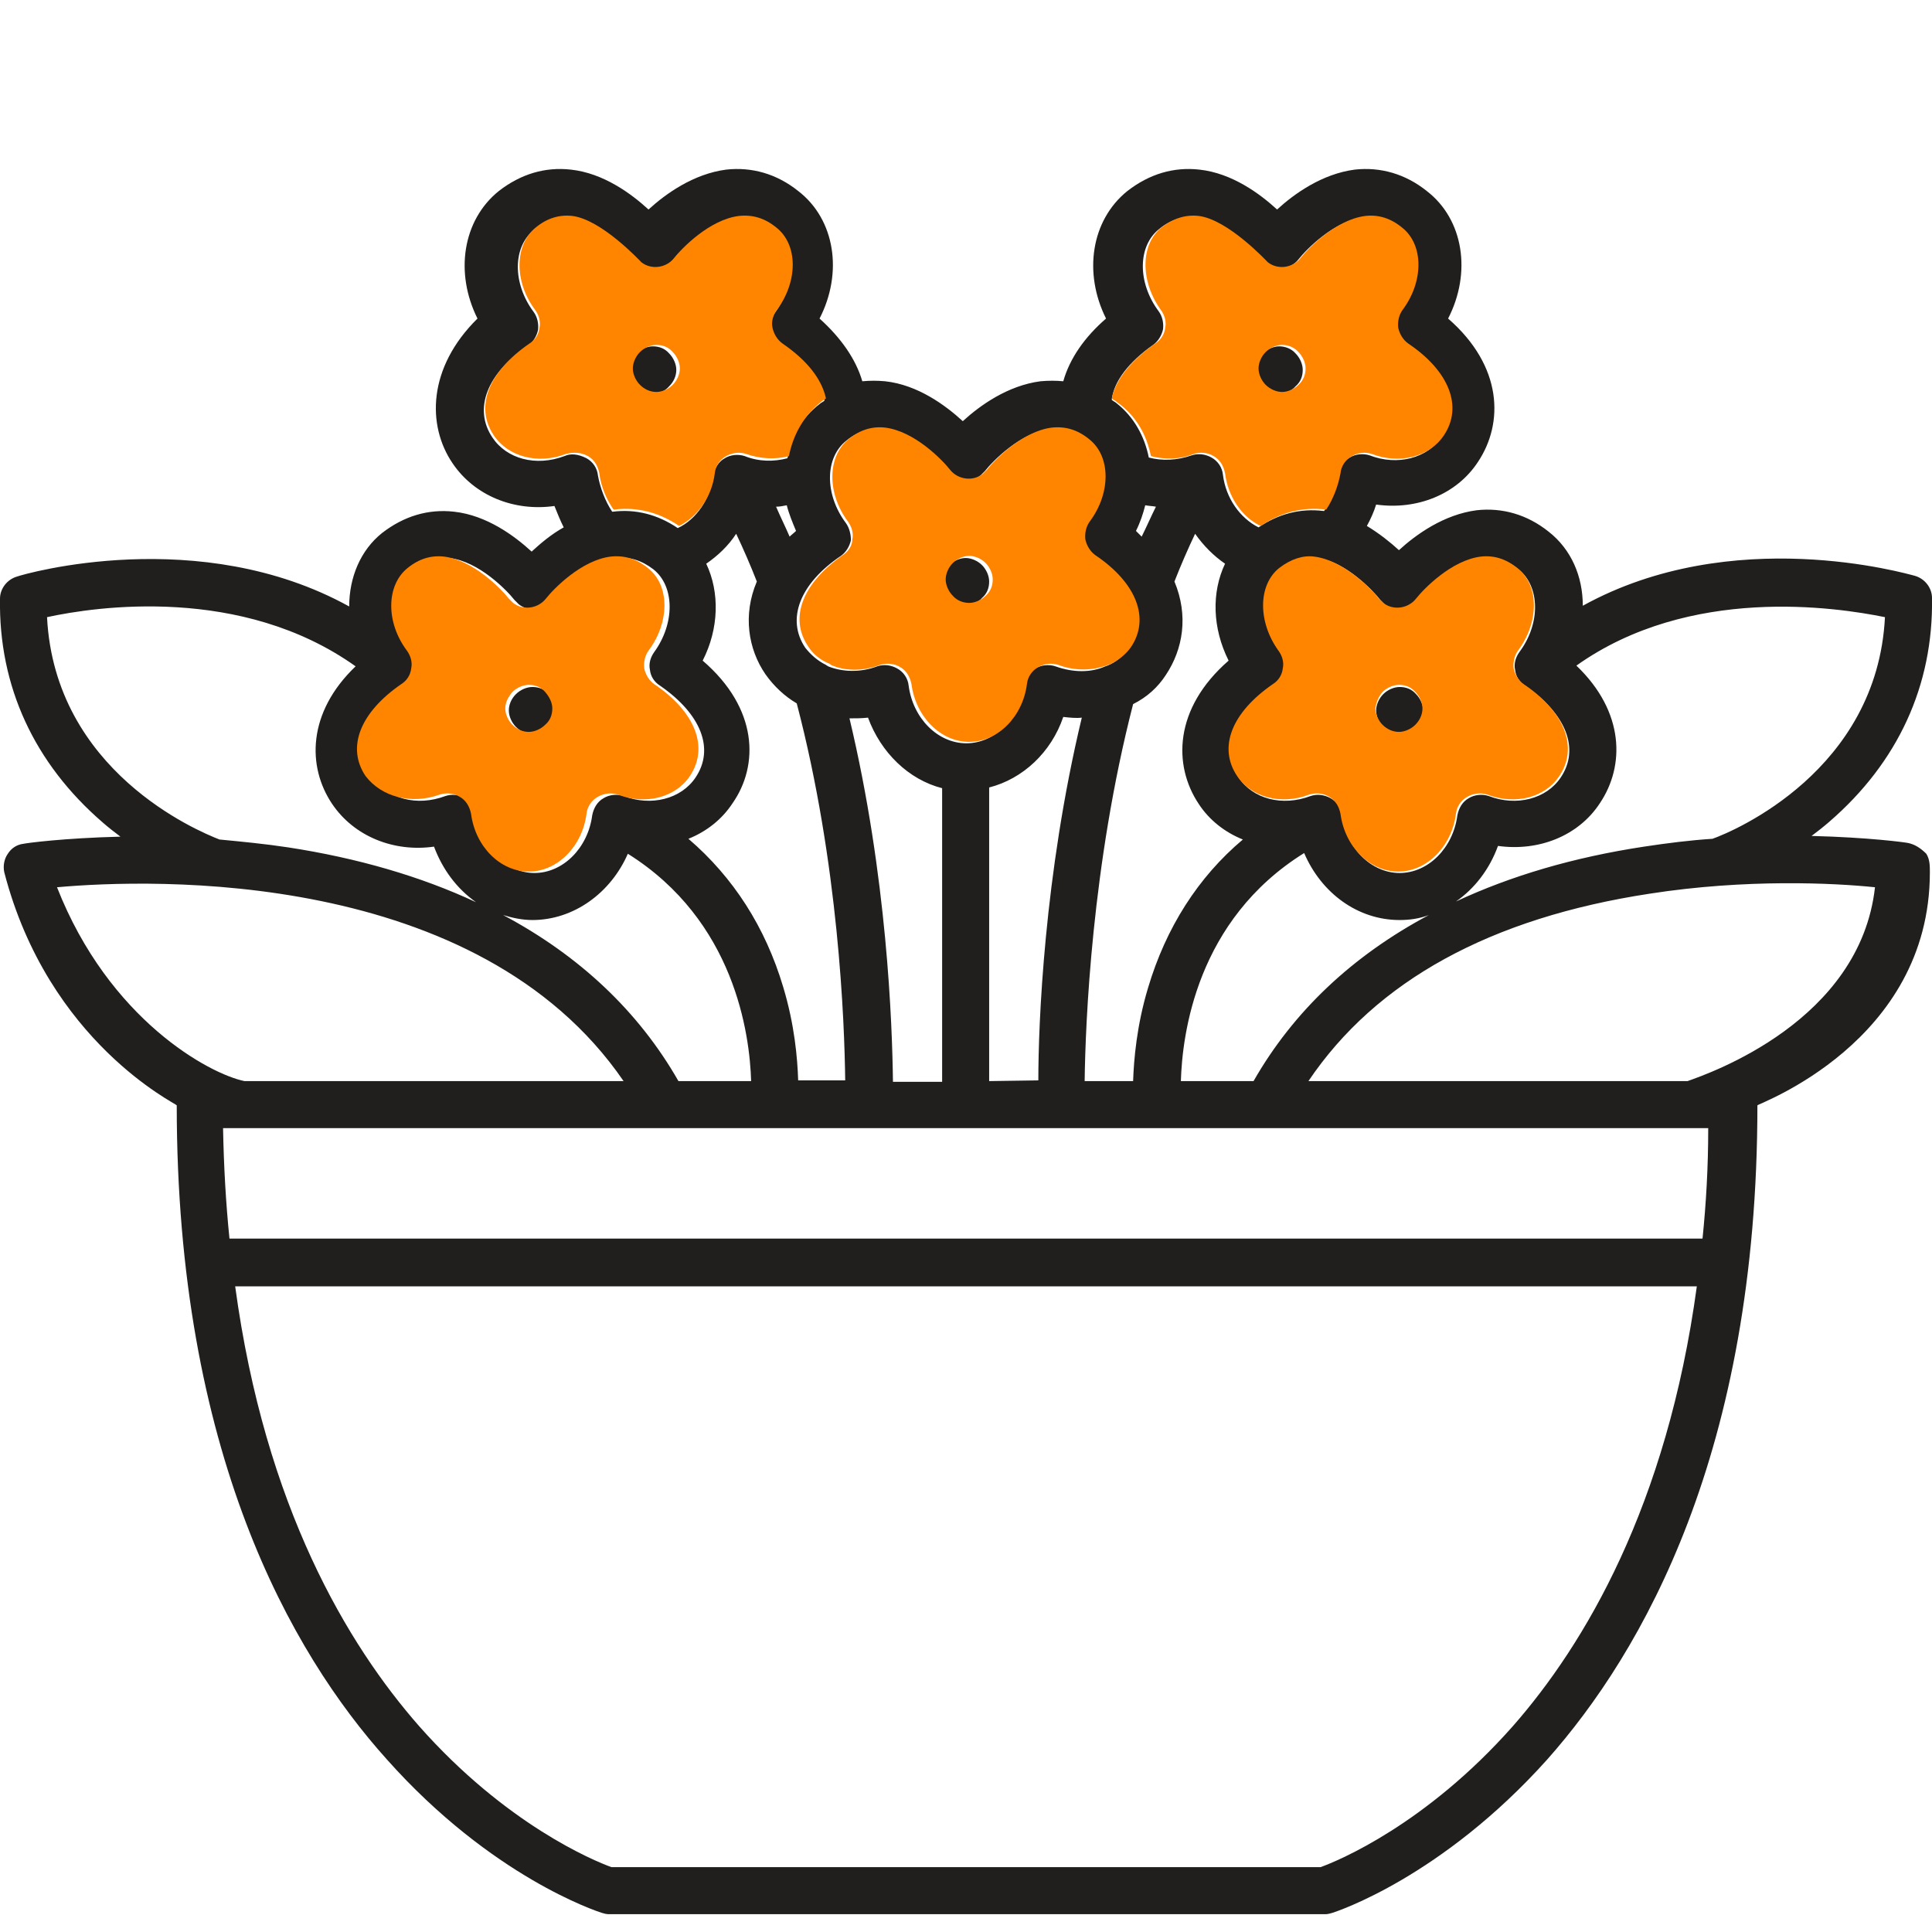 <?xml version="1.0" encoding="utf-8"?>
<!-- Generator: Adobe Illustrator 21.0.0, SVG Export Plug-In . SVG Version: 6.00 Build 0)  -->
<svg version="1.1" id="Layer_1" xmlns="http://www.w3.org/2000/svg" xmlns:xlink="http://www.w3.org/1999/xlink" x="0px" y="0px"
	 viewBox="0 0 271.1 271.1" style="enable-background:new 0 0 271.1 271.1;" xml:space="preserve">
<style type="text/css">
	.st0{fill:#211F1E;}
	.st1{fill:#FF8400;}
</style>
<g>
	<g>
		<g>
			<path class="st0" d="M135.5,84.9c-0.9,0-1.7-0.3-2.3-1c-0.6-0.6-1-1.5-1-2.3c0-0.9,0.3-1.7,1-2.3c0.6-0.6,1.5-1,2.3-1
				s1.7,0.4,2.3,1c0.6,0.6,1,1.5,1,2.3c0,0.9-0.3,1.7-1,2.3C137.3,84.5,136.4,84.9,135.5,84.9z"/>
		</g>
		<g>
			<path class="st0" d="M196.4,103c-0.9,0-1.7-0.4-2.3-1c-0.6-0.6-1-1.5-1-2.3s0.4-1.7,1-2.3c0.6-0.6,1.5-1,2.3-1
				c0.9,0,1.7,0.3,2.3,1c0.6,0.6,1,1.5,1,2.3c0,0.9-0.4,1.7-1,2.3C198.1,102.6,197.2,103,196.4,103z"/>
		</g>
		<g>
			<path class="st0" d="M179.5,55.2c-0.9,0-1.7-0.4-2.3-1c-0.6-0.6-1-1.5-1-2.3c0-0.9,0.4-1.7,1-2.3c0.6-0.6,1.5-1,2.3-1
				s1.7,0.3,2.3,1c0.6,0.6,1,1.5,1,2.3c0,0.9-0.3,1.7-1,2.3C181.2,54.9,180.3,55.2,179.5,55.2z"/>
		</g>
	</g>
	<g>
		<path class="st0" d="M74.7,103c-0.9,0-1.7-0.4-2.3-1c-0.6-0.6-1-1.5-1-2.3c0-0.9,0.4-1.7,1-2.3c0.6-0.6,1.5-1,2.3-1
			c0.9,0,1.7,0.3,2.3,1c0.6,0.6,1,1.5,1,2.3s-0.3,1.7-1,2.3C76.5,102.6,75.6,103,74.7,103z"/>
	</g>
	<g>
		<path class="st0" d="M91.6,55.2c-0.9,0-1.7-0.4-2.3-1c-0.6-0.6-1-1.5-1-2.3c0-0.9,0.3-1.7,1-2.3c0.6-0.6,1.5-1,2.3-1
			c0.9,0,1.7,0.3,2.3,1c0.6,0.6,1,1.5,1,2.3c0,0.9-0.4,1.7-1,2.3C93.3,54.9,92.5,55.2,91.6,55.2z"/>
	</g>
	<path class="st0" d="M267.8,118.3c-0.4-0.1-5.6-0.8-13.6-1c0.8-0.6,1.7-1.3,2.5-2c9.6-8.3,14.6-19.1,14.4-31.4c0-1.4-1-2.7-2.4-3.1
		c-1.2-0.3-25.6-7.4-46.6,4.2c0-4.1-1.6-7.9-4.8-10.4c-3-2.4-6.5-3.4-10.1-3c-4.6,0.6-8.5,3.4-10.9,5.6c-1.2-1.1-2.7-2.3-4.5-3.4
		c0.5-0.9,1-2,1.3-3c5.7,0.8,11.3-1.4,14.3-6c3.6-5.4,3.5-13.4-4.2-20.1c3.3-6.4,2.2-13.9-3-17.9c-3-2.4-6.5-3.4-10.1-3
		c-4.6,0.6-8.5,3.4-10.9,5.6c-2.4-2.2-6.3-5.1-10.9-5.6c-3.6-0.4-7,0.6-10.1,3c-5.1,4.1-6.2,11.5-3,17.9c-3,2.6-5.1,5.6-6,8.8
		c-1-0.1-2.1-0.1-3.2,0c-4.6,0.6-8.5,3.4-10.9,5.6c-2.4-2.2-6.3-5.1-10.9-5.6c-1.1-0.1-2.1-0.1-3.2,0c-0.9-3.1-3-6.1-6-8.8
		c3.3-6.4,2.2-13.9-3-17.9c-3-2.4-6.5-3.4-10.1-3c-4.6,0.6-8.5,3.4-10.9,5.6c-2.4-2.2-6.3-5.1-10.9-5.6c-3.6-0.4-7,0.6-10.1,3
		c-5.1,4.1-6.2,11.5-3,17.9C60,51.6,59.9,59.7,63.5,65c3.1,4.6,8.7,6.8,14.3,6c0.4,1,0.8,2,1.3,3c-1.8,1-3.3,2.3-4.5,3.4
		c-2.4-2.2-6.3-5.1-10.9-5.6c-3.6-0.4-7,0.6-10.1,3C50.6,77.2,49,81,49,85.1C28,73.5,3.5,80.5,2.4,80.9C1,81.3,0,82.6,0,84
		c-0.2,12.3,4.8,23.1,14.4,31.4c0.8,0.7,1.7,1.4,2.5,2c-8,0.2-13.2,0.9-13.6,1c-0.9,0.1-1.7,0.6-2.2,1.4c-0.5,0.7-0.7,1.7-0.5,2.6
		c6.2,23.9,24.2,32.5,24.2,32.7c0,48.6,16,76.8,29.5,91.8c14.7,16.5,29.5,21.3,30.1,21.5c0.3,0.1,0.7,0.2,1,0.2h100.6
		c0.3,0,0.7-0.1,1-0.2c0.6-0.2,15.3-5,30.1-21.5c13.4-15.1,29.5-43.2,29.5-91.8c0-0.2,24.2-8.8,24.2-32.7c0-0.9,0-1.8-0.5-2.6
		C269.5,119,268.7,118.5,267.8,118.3z M264.5,86.6c-1.1,21.5-21.1,30-24.2,31.1c-3.1,0.2-6.3,0.6-9.6,1.1
		c-9.9,1.5-18.7,4.1-26.4,7.7c2.6-1.8,4.7-4.5,5.9-7.8c5.7,0.8,11.3-1.4,14.3-6c3.5-5.2,3.5-12.8-3.3-19.3
		C237.1,82.1,257.6,85.2,264.5,86.6z M193.7,84.2L193.7,84.2c0.2,0.2,0.4,0.4,0.6,0.6c1.4,1.1,3.5,0.8,4.6-0.6
		c1.1-1.4,5-5.4,9.1-5.9c1.8-0.2,3.5,0.3,5.1,1.6c3,2.4,3.1,7.6,0.1,11.6c-0.5,0.7-0.8,1.6-0.6,2.5c0.1,0.9,0.6,1.7,1.4,2.2
		c5.8,4,7.7,8.9,5,12.9c-2,3-6.2,4.1-10.1,2.6c-0.9-0.3-2-0.2-2.8,0.3c-0.9,0.5-1.4,1.4-1.6,2.4c-0.6,4.6-4.1,8.1-8.1,8.1
		c-4,0-7.5-3.5-8.1-8.1c-0.1-1-0.7-1.9-1.6-2.4c-0.9-0.5-1.9-0.6-2.8-0.3c-4,1.5-8.1,0.4-10.1-2.6c-2.7-4-0.8-9,5-12.9
		c0.7-0.5,1.2-1.3,1.4-2.2c0.1-0.9-0.1-1.8-0.6-2.5c-3-4-3-9.2,0.1-11.6c1.6-1.3,3.3-1.8,5.2-1.6C188.8,78.8,192.7,82.9,193.7,84.2z
		 M238.9,173.8H32.2c-0.5-4.9-0.8-10.1-0.9-15.5h206c0,0,0,0,0,0c0,0,0,0,0,0h2.4C239.7,163.8,239.4,168.9,238.9,173.8z M98.6,92.7
		c2.3-4.5,2.4-9.6,0.5-13.6c1.6-1.1,3.1-2.5,4.2-4.2c1,2.1,2,4.4,2.9,6.7c-2,4.7-1.2,9.5,1.2,13c1.2,1.7,2.7,3.1,4.4,4.1
		c5.9,22.5,6.7,44.8,6.8,52.9H112c-0.1-3.1-0.5-7.8-2.1-13.1c-2.5-8.4-7-15.4-13.3-20.8c2.5-1,4.7-2.7,6.2-5
		C106.5,107.4,106.4,99.4,98.6,92.7z M108.9,71.1c0.5,0,1-0.1,1.5-0.2c0.3,1.2,0.8,2.4,1.3,3.6c-0.3,0.3-0.6,0.5-0.9,0.8
		C110.2,73.9,109.5,72.5,108.9,71.1z M105.4,151.7H95.2c-5.6-9.8-13.9-17.6-24.6-23.3c1.3,0.4,2.7,0.7,4.1,0.7
		c5.8,0,11-3.8,13.4-9.3C103.1,129.2,105.2,145.1,105.4,151.7z M119.2,100.8c0.9,0,1.7,0,2.6-0.1c1.8,4.9,5.7,8.7,10.4,9.9v41.2
		h-6.9C125.2,143.8,124.5,123,119.2,100.8z M138.8,151.7v-41.2c4.7-1.2,8.7-4.9,10.4-9.9c0.9,0.1,1.8,0.2,2.6,0.1
		c-5.3,22.1-6.1,43-6.1,50.9L138.8,151.7L138.8,151.7z M163.6,94.7c2.4-3.6,3.2-8.3,1.2-13.1c0.9-2.3,1.9-4.6,2.9-6.7
		c1.2,1.7,2.6,3.1,4.2,4.2c-1.9,4-1.8,9,0.5,13.6c-7.7,6.7-7.8,14.7-4.2,20.1c1.5,2.3,3.7,4,6.2,5c-6.3,5.3-10.8,12.4-13.3,20.8
		c-1.6,5.3-2,10.1-2.1,13.1h-6.8c0.1-8.1,1-30.4,6.8-52.9C161,97.8,162.5,96.4,163.6,94.7z M159.4,74.5c0.6-1.2,1-2.4,1.3-3.6
		c0.5,0.1,1,0.1,1.5,0.2c-0.7,1.4-1.3,2.8-2,4.2C160,75.1,159.7,74.8,159.4,74.5z M165.7,151.7c0.2-6.6,2.2-22.6,17.3-32
		c2.4,5.6,7.5,9.4,13.4,9.4c1.4,0,2.8-0.2,4.1-0.7c-10.7,5.7-19,13.5-24.6,23.3L165.7,151.7L165.7,151.7z M161.8,48.4
		c0.7-0.5,1.2-1.3,1.4-2.2c0.1-0.9-0.1-1.8-0.6-2.5c-3-4-3-9.2,0.1-11.6c1.6-1.3,3.3-1.8,5.2-1.6c4.1,0.5,9.4,6.4,9.7,6.5
		c1.4,1.1,3.5,0.8,4.6-0.6c1.1-1.4,5-5.4,9.1-5.9c1.8-0.2,3.5,0.3,5.1,1.6c3,2.4,3.1,7.6,0.1,11.6c-0.5,0.7-0.8,1.6-0.6,2.5
		c0.1,0.9,0.6,1.7,1.4,2.2c5.8,4,7.7,8.9,5,12.9c-2,3-6.2,4.1-10.1,2.6c-0.9-0.3-2-0.2-2.8,0.3c-0.9,0.5-1.4,1.4-1.6,2.4
		c-0.2,1.8-1,3.7-2,5.1c0,0,0,0-0.1,0c-3.2-0.4-6.3,0.4-9.1,2.3c-2.6-1.3-4.6-4.1-5-7.4c-0.1-1-0.7-1.9-1.6-2.4
		c-0.9-0.5-1.9-0.6-2.8-0.3c-2,0.7-4.1,0.8-6,0.3c-0.6-3-2.1-5.7-4.5-7.6c-0.2-0.2-0.5-0.3-0.7-0.5
		C156.3,53.5,158.4,50.8,161.8,48.4z M118.7,73.4c-3-4-3-9.2,0.1-11.6c1.6-1.3,3.3-1.8,5.1-1.6c4.1,0.5,8,4.5,9.1,5.9
		c1.1,1.4,3.2,1.7,4.6,0.6c0.2-0.2,0.4-0.4,0.6-0.6l0,0c1.1-1.4,5-5.4,9.1-5.9c1.8-0.2,3.5,0.3,5.1,1.6c3,2.4,3,7.6,0.1,11.6
		c-0.5,0.7-0.8,1.6-0.6,2.5c0.1,0.9,0.6,1.7,1.4,2.2c5.8,4,7.7,8.9,5,12.9c-0.7,1.1-1.7,1.9-2.9,2.4c-0.1,0-0.2,0.1-0.3,0.1
		c-2,0.9-4.5,0.9-7,0c-0.9-0.3-2-0.2-2.8,0.3c-0.9,0.5-1.4,1.4-1.6,2.4c-0.6,4.6-4.1,8.1-8.1,8.1c-4,0-7.5-3.5-8.1-8.1
		c-0.1-1-0.7-1.9-1.6-2.4c-0.9-0.5-1.9-0.6-2.8-0.3c-2.4,0.9-4.9,0.8-6.9,0c-0.1-0.1-0.2-0.1-0.3-0.2c-1.2-0.6-2.1-1.4-2.9-2.4
		c-2.7-4-0.8-9,5-12.9c0.7-0.5,1.2-1.3,1.4-2.2C119.4,75,119.2,74.1,118.7,73.4z M79.2,64c-4,1.5-8.1,0.4-10.1-2.6
		c-2.7-4-0.8-9,5-12.9c0.7-0.5,1.2-1.3,1.4-2.2c0.1-0.9-0.1-1.8-0.6-2.5c-3-4-3-9.2,0.1-11.6c1.6-1.3,3.3-1.8,5.1-1.6
		c4.1,0.5,9.4,6.4,9.7,6.5c1.4,1.1,3.5,0.8,4.6-0.6c1.1-1.4,5-5.4,9.1-5.9c1.8-0.2,3.5,0.3,5.2,1.6c3,2.4,3,7.6,0.1,11.6
		c-0.5,0.7-0.8,1.6-0.6,2.5c0.1,0.9,0.6,1.7,1.4,2.2c3.4,2.4,5.5,5,6.1,7.7c-0.2,0.2-0.5,0.3-0.7,0.5c-2.5,1.9-4,4.6-4.5,7.6
		c-1.9,0.5-4,0.5-6-0.3c-0.9-0.3-2-0.2-2.8,0.3c-0.9,0.5-1.4,1.4-1.6,2.4c-0.4,3.3-2.4,6.2-5,7.4c-2.8-1.9-5.9-2.7-9.1-2.3
		c0,0,0,0-0.1,0c-1-1.5-1.7-3.4-2-5.1c-0.1-1-0.7-1.9-1.6-2.4C81.1,63.7,80.1,63.6,79.2,64z M57.1,96.2c0.7-0.5,1.2-1.3,1.4-2.2
		c0.1-0.9-0.1-1.8-0.6-2.5c-3-4-3-9.2,0.1-11.6c1.6-1.3,3.3-1.8,5.1-1.6c4.1,0.5,8,4.5,9.1,5.9l0,0c0.2,0.2,0.4,0.4,0.6,0.6
		c1.4,1.1,3.5,0.8,4.6-0.6c1.1-1.4,5-5.4,9.1-5.9c1.8-0.2,3.5,0.3,5.2,1.6c3,2.4,3,7.6,0.1,11.6c-0.5,0.7-0.8,1.6-0.6,2.5
		c0.1,0.9,0.6,1.7,1.4,2.2c5.8,4,7.7,8.9,5,12.9c-2,3-6.2,4.1-10.1,2.6c-0.9-0.3-2-0.2-2.8,0.3c-0.9,0.5-1.4,1.4-1.6,2.4
		c-0.6,4.6-4.1,8.1-8.1,8.1c-4,0-7.5-3.5-8.1-8.1c-0.1-1-0.7-1.9-1.6-2.4c-0.9-0.5-1.9-0.6-2.8-0.3c-4,1.5-8.1,0.4-10.1-2.6
		C49.4,105.1,51.3,100.1,57.1,96.2z M6.6,86.6c6.9-1.5,27.3-4.5,43.3,6.9c-6.8,6.5-6.8,14.1-3.3,19.3c3.1,4.6,8.7,6.8,14.3,6
		c1.2,3.2,3.2,5.9,5.9,7.8c-7.7-3.6-16.6-6.2-26.4-7.7c-3.3-0.5-6.5-0.8-9.6-1.1C27.7,116.6,7.7,108.2,6.6,86.6z M8,124.5
		c13.3-1.2,59-2.7,79.5,27.2H34.3C29.4,150.7,15.3,143.1,8,124.5z M212.3,242.2c-12.2,13.8-24.5,18.9-27,19.8H85.8
		c-2.5-0.9-14.8-6-27-19.8c-10-11.4-21.6-30.7-25.8-61.7h205.1C233.9,211.4,222.3,230.8,212.3,242.2z M236.8,151.7h-53.2
		c9.5-14.1,25.6-22.9,47.9-26.3c13.5-2.1,25.8-1.5,31.6-0.9C261,143.3,239.9,150.6,236.8,151.7z"/>
</g>
<path class="st1" d="M118.4,77.8c-5.8,4-7.7,8.9-5,12.9c0.7,1.1,1.7,1.9,2.9,2.4c0.1,0,0.2,0.1,0.3,0.2c2,0.9,4.5,0.9,6.9,0
	c0.9-0.3,2-0.2,2.8,0.3c0.9,0.5,1.4,1.4,1.6,2.4c0.6,4.6,4.1,8.1,8.1,8.1c4,0,7.5-3.5,8.1-8.1c0.1-1,0.7-1.9,1.6-2.4
	c0.9-0.5,1.9-0.6,2.8-0.3c2.4,0.9,4.9,0.8,7,0c0.1,0,0.2-0.1,0.3-0.1c1.2-0.6,2.2-1.4,2.9-2.4c2.7-4,0.8-9-5-12.9
	c-0.7-0.5-1.2-1.3-1.4-2.2c-0.1-0.9,0.1-1.8,0.6-2.5c3-4,3-9.2-0.1-11.6c-1.6-1.3-3.3-1.8-5.2-1.6c-4.1,0.5-8,4.5-9.1,5.9l0,0
	c-0.2,0.2-0.4,0.4-0.6,0.6c-1.4,1.1-3.5,0.8-4.6-0.6c-1.1-1.4-5-5.4-9.1-5.9c-1.8-0.2-3.5,0.3-5.1,1.6c-3,2.4-3.1,7.6-0.1,11.6
	c0.5,0.7,0.8,1.6,0.6,2.5C119.6,76.5,119.1,77.3,118.4,77.8z M133.7,79c0.6-0.6,1.5-1,2.3-1s1.7,0.4,2.3,1c0.6,0.6,1,1.5,1,2.3
	c0,0.9-0.3,1.7-1,2.3c-0.6,0.6-1.5,1-2.3,1s-1.7-0.3-2.3-1c-0.6-0.6-1-1.5-1-2.3C132.7,80.5,133.1,79.6,133.7,79z"/>
<path class="st1" d="M179.5,79.7c-3,2.4-3,7.6-0.1,11.6c0.5,0.7,0.8,1.6,0.6,2.5c-0.1,0.9-0.6,1.7-1.4,2.2c-5.8,4-7.7,8.9-5,12.9
	c2,3,6.2,4.1,10.1,2.6c0.9-0.3,2-0.2,2.8,0.3c0.9,0.5,1.4,1.4,1.6,2.4c0.6,4.6,4.1,8.1,8.1,8.1c4,0,7.5-3.5,8.1-8.1
	c0.1-1,0.7-1.9,1.6-2.4c0.9-0.5,1.9-0.6,2.8-0.3c4,1.5,8.1,0.4,10.1-2.6c2.7-4,0.8-9-5-12.9c-0.7-0.5-1.2-1.3-1.4-2.2
	c-0.1-0.9,0.1-1.8,0.6-2.5c3-4,3-9.2-0.1-11.6c-1.6-1.3-3.3-1.8-5.1-1.6c-4.1,0.5-8,4.5-9.1,5.9c-1.1,1.4-3.2,1.7-4.6,0.6
	c-0.2-0.2-0.4-0.4-0.6-0.6l0,0c-1.1-1.4-5-5.4-9.1-5.9C182.9,77.9,181.2,78.4,179.5,79.7z M194,97.1c0.6-0.6,1.5-1,2.3-1
	c0.9,0,1.7,0.3,2.3,1c0.6,0.6,1,1.5,1,2.3c0,0.9-0.4,1.7-1,2.3c-0.6,0.6-1.5,1-2.3,1c-0.9,0-1.7-0.4-2.3-1c-0.6-0.6-1-1.5-1-2.3
	C193.1,98.6,193.4,97.8,194,97.1z"/>
<path class="st1" d="M161.5,64c1.9,0.5,4,0.5,6-0.3c0.9-0.3,2-0.2,2.8,0.3c0.9,0.5,1.4,1.4,1.6,2.4c0.4,3.3,2.4,6.2,5,7.4
	c2.8-1.9,5.9-2.7,9.1-2.3c0,0,0,0,0.1,0c1-1.5,1.7-3.4,2-5.1c0.1-1,0.7-1.9,1.6-2.4c0.9-0.5,1.9-0.6,2.8-0.3
	c3.9,1.5,8.1,0.4,10.1-2.6c2.7-4,0.8-9-5-12.9c-0.7-0.5-1.2-1.3-1.4-2.2c-0.1-0.9,0.1-1.8,0.6-2.5c3-4,3-9.2-0.1-11.6
	c-1.6-1.3-3.3-1.8-5.1-1.6c-4.1,0.5-8,4.5-9.1,5.9c-1.1,1.4-3.2,1.7-4.6,0.6c-0.2-0.2-5.6-6-9.7-6.5c-1.8-0.2-3.5,0.3-5.2,1.6
	c-3,2.4-3,7.6-0.1,11.6c0.5,0.7,0.8,1.6,0.6,2.5c-0.1,0.9-0.6,1.7-1.4,2.2c-3.4,2.4-5.5,5-6.1,7.7c0.2,0.2,0.5,0.3,0.7,0.5
	C159.4,58.3,160.9,61,161.5,64z M177.6,49.4c0.6-0.6,1.5-1,2.3-1s1.7,0.3,2.3,1c0.6,0.6,1,1.5,1,2.3s-0.3,1.7-1,2.3
	c-0.6,0.6-1.5,1-2.3,1s-1.7-0.4-2.3-1c-0.6-0.6-1-1.5-1-2.3S177,50,177.6,49.4z"/>
<path class="st1" d="M82.5,64c0.9,0.5,1.4,1.4,1.6,2.4c0.2,1.8,1,3.7,2,5.1c0,0,0,0,0.1,0c3.2-0.4,6.3,0.4,9.1,2.3
	c2.6-1.3,4.6-4.1,5-7.4c0.1-1,0.7-1.9,1.6-2.4c0.9-0.5,1.9-0.6,2.8-0.3c2,0.7,4.1,0.8,6,0.3c0.6-3,2.1-5.7,4.5-7.6
	c0.2-0.2,0.5-0.3,0.7-0.5c-0.6-2.7-2.6-5.3-6.1-7.7c-0.7-0.5-1.2-1.3-1.4-2.2s0.1-1.8,0.6-2.5c3-4,3-9.2-0.1-11.6
	c-1.6-1.3-3.3-1.8-5.2-1.6c-4.1,0.5-8,4.5-9.1,5.9c-1.1,1.4-3.2,1.7-4.6,0.6c-0.2-0.2-5.6-6-9.7-6.5c-1.8-0.2-3.5,0.3-5.1,1.6
	c-3,2.4-3.1,7.6-0.1,11.6c0.5,0.7,0.8,1.6,0.6,2.5c-0.1,0.9-0.6,1.7-1.4,2.2c-5.8,4-7.7,8.9-5,12.9c2,3,6.2,4.1,10.1,2.6
	C80.6,63.4,81.6,63.5,82.5,64z M89.8,49.4c0.6-0.6,1.5-1,2.3-1c0.9,0,1.7,0.3,2.3,1c0.6,0.6,1,1.5,1,2.3s-0.4,1.7-1,2.3
	c-0.6,0.6-1.5,1-2.3,1c-0.9,0-1.7-0.4-2.3-1c-0.6-0.6-1-1.5-1-2.3C88.8,50.9,89.2,50,89.8,49.4z"/>
<path class="st1" d="M61.7,111.5c0.9-0.3,2-0.2,2.8,0.3c0.9,0.5,1.4,1.4,1.6,2.4c0.6,4.6,4.1,8.1,8.1,8.1c4,0,7.5-3.5,8.1-8.1
	c0.1-1,0.7-1.9,1.6-2.4c0.9-0.5,1.9-0.6,2.8-0.3c3.9,1.5,8.1,0.4,10.1-2.6c2.7-4,0.8-9-5-12.9c-0.7-0.5-1.2-1.3-1.4-2.2
	c-0.1-0.9,0.1-1.8,0.6-2.5c3-4,3-9.2-0.1-11.6c-1.6-1.3-3.3-1.8-5.2-1.6c-4.1,0.5-8,4.5-9.1,5.9c-1.1,1.4-3.2,1.7-4.6,0.6
	c-0.2-0.2-0.4-0.4-0.6-0.6l0,0c-1.1-1.4-5-5.4-9.1-5.9c-1.8-0.2-3.5,0.3-5.1,1.6c-3,2.4-3.1,7.6-0.1,11.6c0.5,0.7,0.8,1.6,0.6,2.5
	c-0.1,0.9-0.6,1.7-1.4,2.2c-5.8,4-7.7,8.9-5,12.9C53.6,111.9,57.8,112.9,61.7,111.5z M71.9,97.1c0.6-0.6,1.5-1,2.3-1
	c0.9,0,1.7,0.3,2.3,1s1,1.5,1,2.3c0,0.9-0.3,1.7-1,2.3c-0.6,0.6-1.5,1-2.3,1c-0.9,0-1.7-0.4-2.3-1c-0.6-0.6-1-1.5-1-2.3
	C70.9,98.6,71.3,97.8,71.9,97.1z"/>
</svg>
